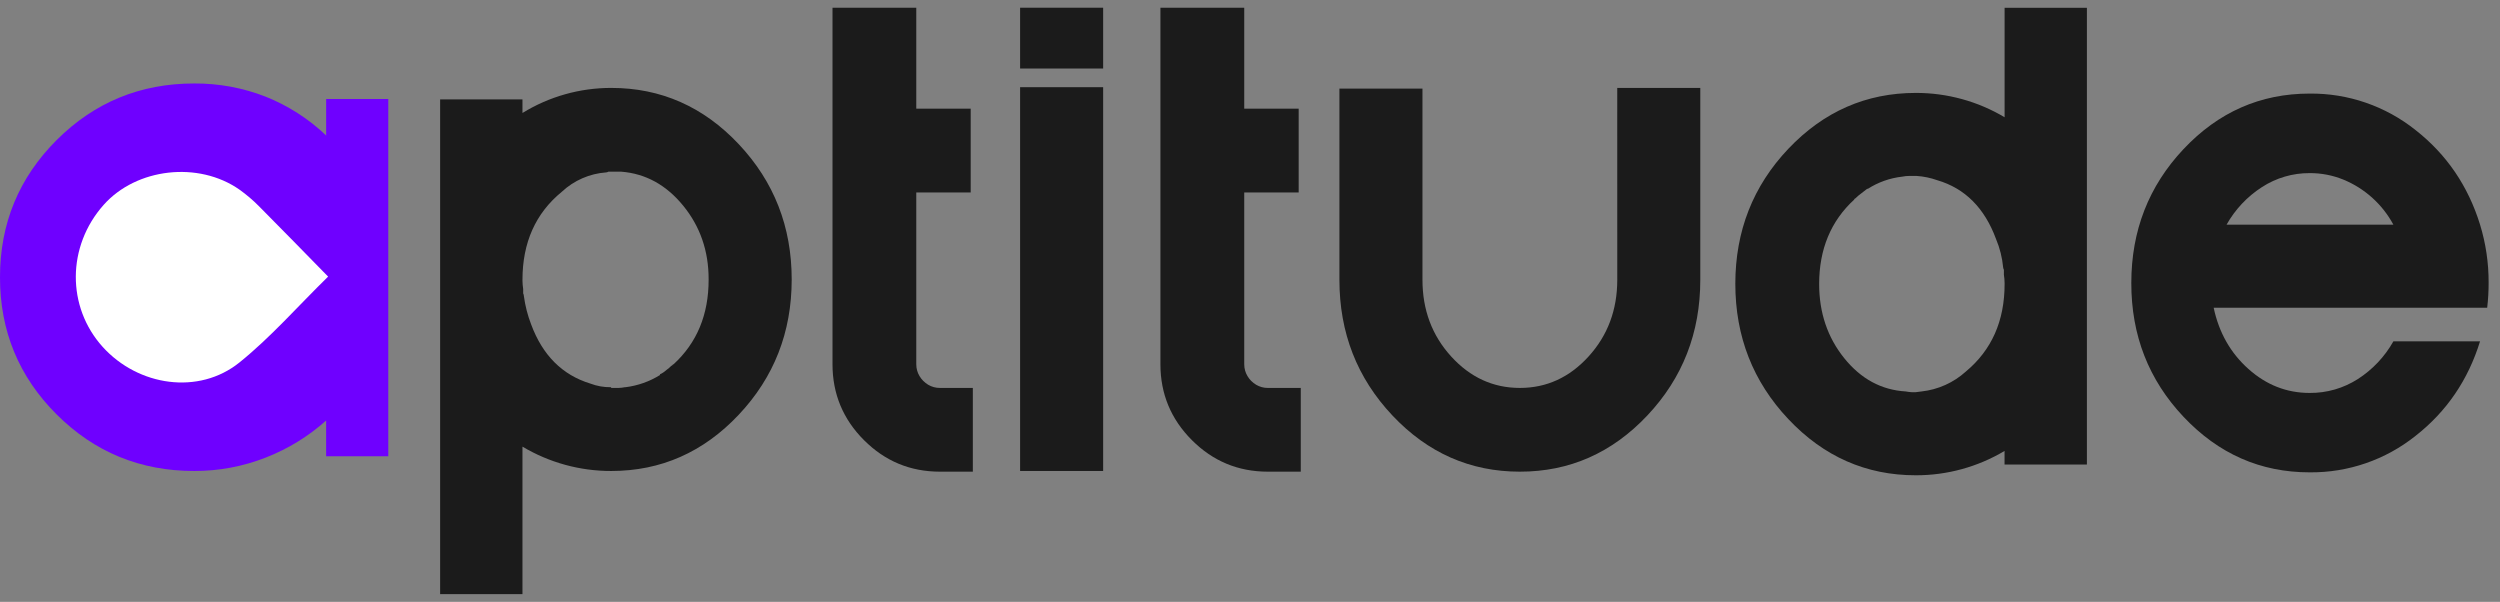 <svg width="162" height="39" viewBox="0 0 162 39" fill="none" xmlns="http://www.w3.org/2000/svg">
<rect x="0" y="0" width="162" height="39" fill="#808080" stroke="none"/>
<path d="M39.609 5.697C42.827 5.697 45.58 6.911 47.868 9.339C50.156 11.768 51.301 14.691 51.302 18.108C51.302 21.527 50.157 24.45 47.868 26.877C45.579 29.305 42.826 30.519 39.609 30.52C37.584 30.524 35.595 29.979 33.856 28.942V38.5H28.52V6.439H33.856V7.321C35.586 6.256 37.578 5.694 39.609 5.697ZM45.919 18.132V18.085C45.919 16.261 45.37 14.675 44.272 13.33C43.174 11.984 41.836 11.249 40.258 11.125H39.423C39.381 11.15 39.334 11.166 39.285 11.171C38.21 11.247 37.195 11.69 36.408 12.425C34.706 13.816 33.856 15.719 33.856 18.132V18.178C33.858 18.364 33.874 18.55 33.902 18.734V19.013C33.932 19.07 33.948 19.134 33.949 19.199C34.034 19.818 34.189 20.425 34.413 21.008C35.155 23.02 36.439 24.303 38.264 24.859C38.679 25.016 39.119 25.095 39.562 25.091C39.569 25.09 39.575 25.091 39.581 25.093C39.587 25.095 39.593 25.098 39.597 25.103C39.602 25.107 39.605 25.113 39.607 25.119C39.609 25.125 39.61 25.131 39.609 25.138H40.074C40.214 25.136 40.353 25.12 40.491 25.091H40.537C41.328 24.992 42.088 24.724 42.765 24.303V24.256C42.918 24.186 43.058 24.092 43.182 23.977C43.299 23.896 43.408 23.803 43.506 23.7C43.521 23.699 43.536 23.695 43.548 23.687C43.561 23.678 43.571 23.667 43.576 23.653C43.582 23.639 43.592 23.627 43.604 23.619C43.617 23.61 43.631 23.606 43.646 23.606C45.161 22.214 45.919 20.39 45.919 18.132Z" fill="#1B1B1B"/>
<path d="M60.906 25.138H63.04V30.564H60.906C58.988 30.564 57.349 29.883 55.988 28.523C54.627 27.162 53.947 25.523 53.946 23.604V0.5H59.375V7.043H62.901V12.47H59.375V23.608C59.374 23.878 59.447 24.143 59.587 24.374C59.724 24.603 59.915 24.794 60.144 24.931C60.374 25.068 60.638 25.14 60.906 25.138Z" fill="#1B1B1B"/>
<path d="M71.484 5.65H66.102V30.519H71.484V5.65Z" fill="#1B1B1B"/>
<path d="M71.484 0.5H66.102V4.44H71.484V0.5Z" fill="#1B1B1B"/>
<path d="M82.155 25.138H84.29V30.564H82.155C80.237 30.564 78.597 29.883 77.237 28.523C75.876 27.162 75.196 25.523 75.195 23.604V0.5H80.627V7.043H84.154V12.47H80.627V23.608C80.626 23.878 80.699 24.143 80.839 24.374C80.975 24.604 81.167 24.795 81.396 24.931C81.626 25.068 81.888 25.14 82.155 25.138Z" fill="#1B1B1B"/>
<path d="M104.797 5.697H110.179V18.132C110.179 21.565 109.035 24.496 106.746 26.924C104.456 29.352 101.703 30.566 98.487 30.564C95.27 30.564 92.517 29.35 90.228 26.922C87.939 24.494 86.794 21.564 86.794 18.13V5.742H92.176V18.132C92.176 20.081 92.795 21.735 94.033 23.096C95.27 24.456 96.755 25.137 98.488 25.138C100.22 25.138 101.705 24.457 102.943 23.096C104.18 21.735 104.799 20.08 104.799 18.132L104.797 5.697Z" fill="#1B1B1B"/>
<path d="M129.898 0.504V7.598C128.159 6.562 126.17 6.017 124.145 6.021C120.928 6.021 118.175 7.228 115.886 9.64C113.597 12.053 112.451 14.969 112.449 18.386C112.449 21.805 113.594 24.728 115.883 27.156C118.172 29.585 120.925 30.799 124.142 30.798C126.167 30.803 128.156 30.258 129.895 29.221V30.102H135.231V0.507L129.898 0.504ZM129.898 18.41C129.898 20.792 129.063 22.679 127.393 24.071C126.595 24.795 125.588 25.248 124.516 25.366C124.454 25.37 124.392 25.378 124.331 25.389C124.269 25.401 124.207 25.409 124.145 25.413H123.866C123.742 25.405 123.618 25.39 123.496 25.366C121.917 25.273 120.587 24.554 119.505 23.208C118.423 21.863 117.882 20.262 117.881 18.406C117.881 16.149 118.639 14.324 120.154 12.932C120.154 12.901 120.185 12.87 120.248 12.838C120.347 12.736 120.456 12.643 120.572 12.561C120.695 12.467 120.835 12.359 120.99 12.236H121.036C121.708 11.806 122.47 11.536 123.263 11.447C123.416 11.416 123.572 11.4 123.728 11.4H124.192C124.651 11.431 125.103 11.524 125.537 11.679C127.33 12.205 128.598 13.474 129.341 15.484C129.59 16.075 129.746 16.701 129.805 17.339C129.811 17.388 129.827 17.436 129.852 17.478V17.803C129.882 17.987 129.898 18.174 129.898 18.361V18.41Z" fill="#1B1B1B"/>
<path d="M161.17 19.941H143.446C143.787 21.549 144.537 22.872 145.697 23.908C146.857 24.945 148.179 25.463 149.663 25.462C150.773 25.473 151.862 25.158 152.796 24.558C153.748 23.944 154.537 23.106 155.092 22.118H160.707C159.934 24.623 158.542 26.665 156.53 28.242C154.582 29.798 152.157 30.634 149.663 30.608C146.481 30.608 143.758 29.409 141.495 27.012C139.233 24.615 138.104 21.723 138.109 18.336C138.109 14.948 139.237 12.056 141.495 9.659C143.753 7.263 146.476 6.064 149.663 6.064C152.156 6.038 154.582 6.874 156.53 8.43C158.54 10.008 159.932 12.049 160.707 14.555C161.08 15.773 161.267 17.039 161.263 18.313C161.264 18.857 161.233 19.401 161.17 19.941ZM144.281 14.559H155.091C154.38 13.237 153.232 12.204 151.843 11.636C151.15 11.355 150.409 11.213 149.662 11.218C148.567 11.213 147.495 11.527 146.576 12.123C145.624 12.736 144.836 13.572 144.281 14.559Z" fill="#1B1B1B"/>
<path d="M21.134 27.248C19.982 28.28 18.652 29.096 17.209 29.655C15.734 30.232 14.164 30.525 12.58 30.52C9.089 30.52 6.119 29.298 3.67 26.855C1.221 24.412 -0.002 21.448 -2.01338e-05 17.964C-2.01338e-05 14.483 1.224 11.521 3.671 9.076C6.119 6.631 9.089 5.409 12.581 5.409C14.165 5.398 15.736 5.688 17.21 6.263C18.668 6.844 20 7.699 21.135 8.781V6.416H25.161V29.564H21.134V27.248Z" fill="#6F00FF"/>
<path d="M21.262 17.924C19.794 16.427 18.3 14.888 16.786 13.368C16.395 12.973 15.971 12.612 15.519 12.289C12.861 10.426 8.836 10.887 6.714 13.279C4.334 15.957 4.31 19.887 6.658 22.483C8.962 25.029 12.881 25.607 15.51 23.493C17.547 21.855 19.293 19.85 21.262 17.924Z" fill="white"/>
</svg>
